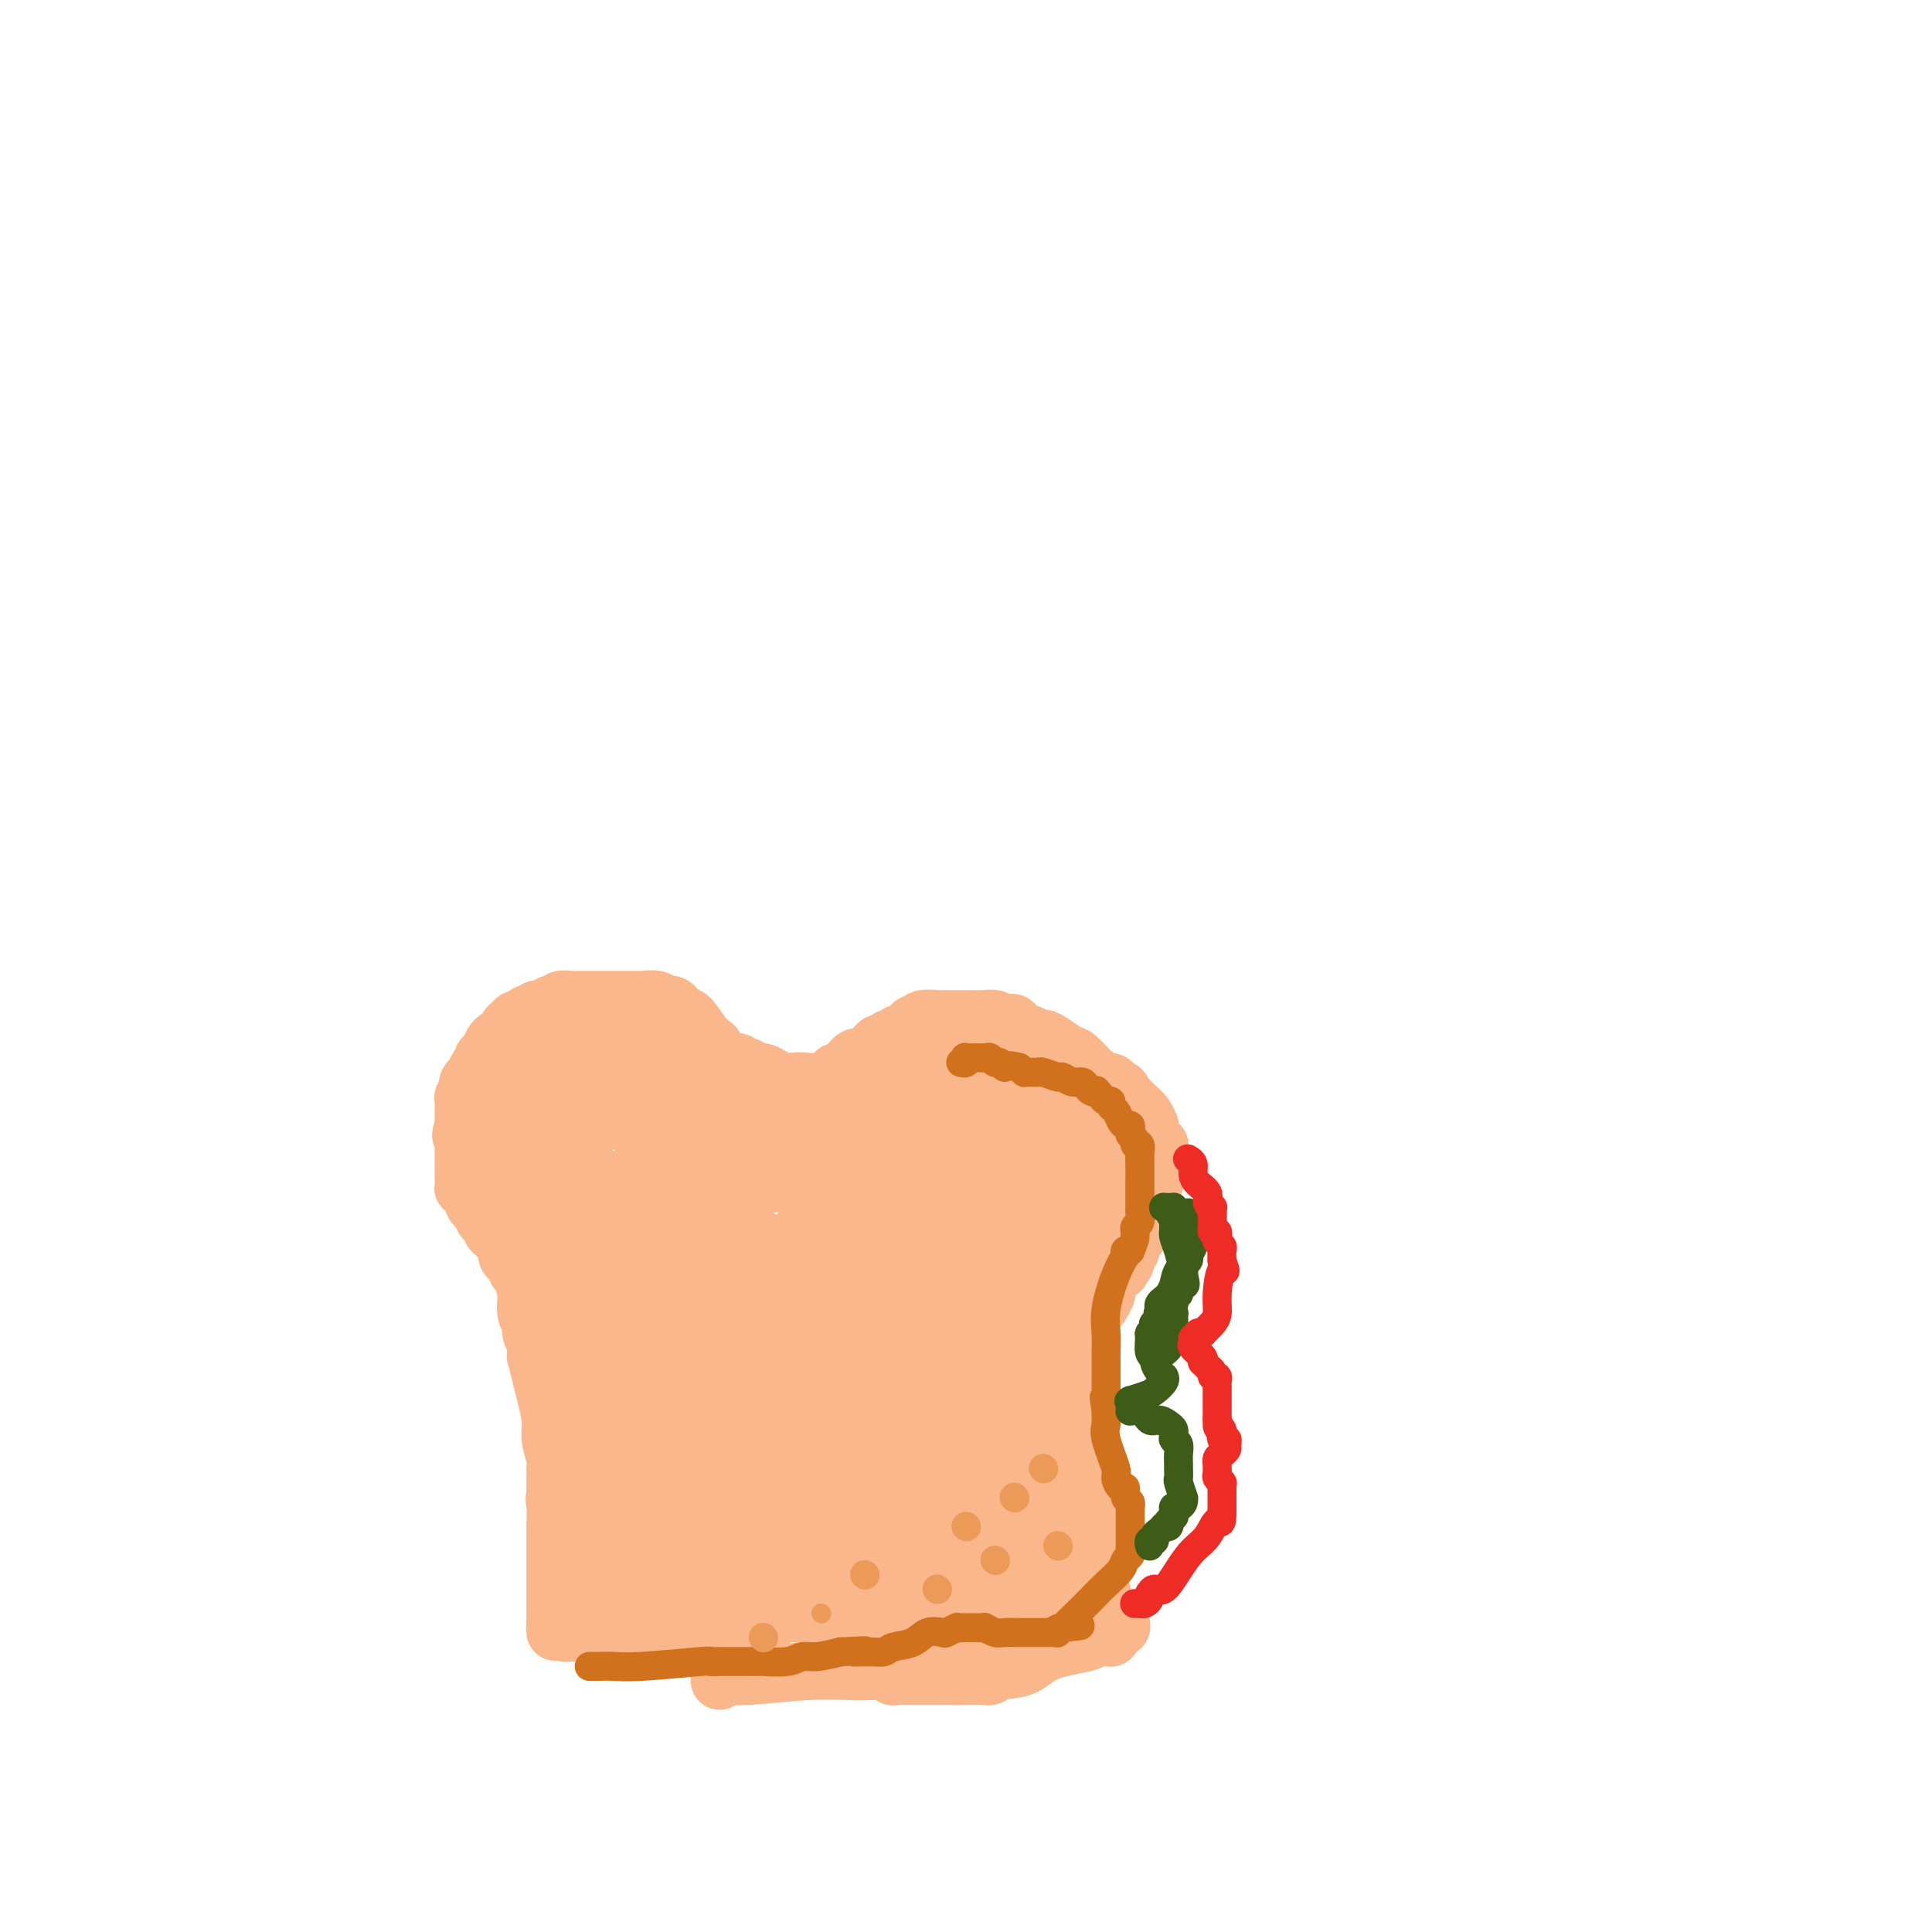 <svg viewBox='0 0 400 400' version='1.1' xmlns='http://www.w3.org/2000/svg' xmlns:xlink='http://www.w3.org/1999/xlink'><g fill='none' stroke='#FBB78C' stroke-width='12' stroke-linecap='round' stroke-linejoin='round'><path d='M149,348c0.155,-0.453 0.310,-0.906 1,-1c0.690,-0.094 1.915,0.171 5,0c3.085,-0.171 8.030,-0.778 12,-1c3.970,-0.222 6.966,-0.061 9,0c2.034,0.061 3.106,0.020 4,0c0.894,-0.020 1.611,-0.019 2,0c0.389,0.019 0.451,0.058 1,0c0.549,-0.058 1.586,-0.212 2,0c0.414,0.212 0.205,0.789 0,1c-0.205,0.211 -0.407,0.057 0,0c0.407,-0.057 1.422,-0.015 2,0c0.578,0.015 0.717,0.004 1,0c0.283,-0.004 0.710,-0.001 1,0c0.290,0.001 0.445,0.000 1,0c0.555,-0.000 1.511,-0.000 2,0c0.489,0.000 0.512,0.000 1,0c0.488,-0.000 1.440,-0.000 2,0c0.560,0.000 0.728,0.000 1,0c0.272,-0.000 0.649,-0.000 1,0c0.351,0.000 0.675,0.000 1,0'/><path d='M198,347c7.775,-0.155 2.713,-0.042 1,0c-1.713,0.042 -0.078,0.012 1,0c1.078,-0.012 1.599,-0.007 2,0c0.401,0.007 0.684,0.015 1,0c0.316,-0.015 0.666,-0.052 1,0c0.334,0.052 0.651,0.193 1,0c0.349,-0.193 0.730,-0.721 2,-1c1.270,-0.279 3.429,-0.309 5,-1c1.571,-0.691 2.555,-2.041 5,-3c2.445,-0.959 6.353,-1.525 8,-2c1.647,-0.475 1.034,-0.859 1,-1c-0.034,-0.141 0.513,-0.038 1,0c0.487,0.038 0.915,0.010 1,0c0.085,-0.010 -0.173,-0.003 0,0c0.173,0.003 0.779,0.001 1,0c0.221,-0.001 0.058,-0.000 0,0c-0.058,0.000 -0.012,0.000 0,0c0.012,-0.000 -0.011,-0.000 0,0c0.011,0.000 0.055,0.001 0,0c-0.055,-0.001 -0.211,-0.003 0,0c0.211,0.003 0.789,0.011 1,0c0.211,-0.011 0.057,-0.041 0,0c-0.057,0.041 -0.016,0.155 0,0c0.016,-0.155 0.008,-0.577 0,-1'/><path d='M230,338c4.723,-1.781 0.530,-1.733 -1,-2c-1.530,-0.267 -0.396,-0.848 0,-1c0.396,-0.152 0.055,0.124 0,0c-0.055,-0.124 0.178,-0.649 0,-1c-0.178,-0.351 -0.766,-0.528 -1,-1c-0.234,-0.472 -0.114,-1.239 0,-2c0.114,-0.761 0.223,-1.515 0,-2c-0.223,-0.485 -0.778,-0.701 -1,-1c-0.222,-0.299 -0.112,-0.683 0,-1c0.112,-0.317 0.226,-0.568 0,-1c-0.226,-0.432 -0.793,-1.046 -1,-1c-0.207,0.046 -0.056,0.751 0,0c0.056,-0.751 0.015,-2.958 0,-4c-0.015,-1.042 -0.004,-0.918 0,-1c0.004,-0.082 0.001,-0.371 0,-1c-0.001,-0.629 -0.000,-1.597 0,-2c0.000,-0.403 0.000,-0.242 0,-1c-0.000,-0.758 -0.000,-2.437 0,-4c0.000,-1.563 0.000,-3.010 0,-4c-0.000,-0.990 -0.000,-1.521 0,-2c0.000,-0.479 0.001,-0.905 0,-1c-0.001,-0.095 -0.004,0.139 0,0c0.004,-0.139 0.015,-0.653 0,-1c-0.015,-0.347 -0.057,-0.526 0,-1c0.057,-0.474 0.212,-1.241 0,-2c-0.212,-0.759 -0.793,-1.508 -1,-3c-0.207,-1.492 -0.042,-3.726 0,-5c0.042,-1.274 -0.040,-1.589 0,-3c0.040,-1.411 0.203,-3.918 0,-5c-0.203,-1.082 -0.772,-0.738 -1,-1c-0.228,-0.262 -0.114,-1.131 0,-2'/><path d='M224,282c-0.249,-6.879 0.130,-2.578 0,-1c-0.130,1.578 -0.767,0.433 -1,0c-0.233,-0.433 -0.062,-0.155 0,0c0.062,0.155 0.017,0.186 0,0c-0.017,-0.186 -0.004,-0.589 0,-1c0.004,-0.411 0.001,-0.828 0,-1c-0.001,-0.172 -0.000,-0.097 0,0c0.000,0.097 0.000,0.218 0,0c-0.000,-0.218 -0.000,-0.775 0,-1c0.000,-0.225 -0.000,-0.116 0,0c0.000,0.116 0.000,0.241 0,0c-0.000,-0.241 -0.001,-0.848 0,-1c0.001,-0.152 0.003,0.151 0,0c-0.003,-0.151 -0.011,-0.757 0,-1c0.011,-0.243 0.041,-0.122 0,0c-0.041,0.122 -0.155,0.244 0,0c0.155,-0.244 0.578,-0.853 1,-1c0.422,-0.147 0.845,0.167 1,0c0.155,-0.167 0.044,-0.814 0,-1c-0.044,-0.186 -0.019,0.088 0,0c0.019,-0.088 0.033,-0.540 0,-1c-0.033,-0.460 -0.115,-0.930 0,-1c0.115,-0.070 0.425,0.259 1,0c0.575,-0.259 1.414,-1.105 2,-2c0.586,-0.895 0.920,-1.838 1,-2c0.080,-0.162 -0.094,0.456 0,0c0.094,-0.456 0.455,-1.988 1,-3c0.545,-1.012 1.272,-1.506 2,-2'/><path d='M232,263c1.558,-2.340 0.954,-1.689 1,-2c0.046,-0.311 0.744,-1.585 1,-2c0.256,-0.415 0.072,0.028 0,0c-0.072,-0.028 -0.031,-0.526 0,-1c0.031,-0.474 0.054,-0.922 0,-1c-0.054,-0.078 -0.183,0.214 0,0c0.183,-0.214 0.680,-0.934 1,-1c0.320,-0.066 0.464,0.522 1,-1c0.536,-1.522 1.464,-5.153 2,-7c0.536,-1.847 0.679,-1.910 1,-3c0.321,-1.090 0.818,-3.205 1,-4c0.182,-0.795 0.049,-0.268 0,0c-0.049,0.268 -0.013,0.278 0,0c0.013,-0.278 0.003,-0.844 0,-1c-0.003,-0.156 0.000,0.098 0,0c-0.000,-0.098 -0.004,-0.547 0,-1c0.004,-0.453 0.016,-0.908 0,-1c-0.016,-0.092 -0.061,0.179 0,0c0.061,-0.179 0.226,-0.809 0,-1c-0.226,-0.191 -0.845,0.055 -1,0c-0.155,-0.055 0.153,-0.413 0,-1c-0.153,-0.587 -0.765,-1.404 -1,-2c-0.235,-0.596 -0.091,-0.972 0,-1c0.091,-0.028 0.129,0.294 0,0c-0.129,-0.294 -0.426,-1.202 -1,-2c-0.574,-0.798 -1.425,-1.485 -2,-2c-0.575,-0.515 -0.872,-0.856 -1,-1c-0.128,-0.144 -0.086,-0.090 0,0c0.086,0.090 0.215,0.217 0,0c-0.215,-0.217 -0.776,-0.776 -1,-1c-0.224,-0.224 -0.112,-0.112 0,0'/><path d='M233,227c-1.263,-2.349 -0.922,-1.223 -1,-1c-0.078,0.223 -0.577,-0.459 -1,-1c-0.423,-0.541 -0.770,-0.942 -1,-1c-0.230,-0.058 -0.344,0.227 -1,0c-0.656,-0.227 -1.853,-0.965 -3,-2c-1.147,-1.035 -2.242,-2.367 -3,-3c-0.758,-0.633 -1.177,-0.566 -2,-1c-0.823,-0.434 -2.051,-1.368 -3,-2c-0.949,-0.632 -1.620,-0.961 -2,-1c-0.380,-0.039 -0.468,0.214 -1,0c-0.532,-0.214 -1.509,-0.893 -2,-1c-0.491,-0.107 -0.497,0.360 -1,0c-0.503,-0.360 -1.503,-1.546 -2,-2c-0.497,-0.454 -0.490,-0.174 -1,0c-0.510,0.174 -1.536,0.243 -2,0c-0.464,-0.243 -0.366,-0.797 -1,-1c-0.634,-0.203 -2.002,-0.054 -3,0c-0.998,0.054 -1.628,0.015 -2,0c-0.372,-0.015 -0.486,-0.004 -1,0c-0.514,0.004 -1.427,0.001 -2,0c-0.573,-0.001 -0.805,-0.001 -1,0c-0.195,0.001 -0.353,0.004 -1,0c-0.647,-0.004 -1.785,-0.016 -2,0c-0.215,0.016 0.492,0.061 0,0c-0.492,-0.061 -2.184,-0.226 -3,0c-0.816,0.226 -0.758,0.844 -1,1c-0.242,0.156 -0.786,-0.152 -1,0c-0.214,0.152 -0.099,0.762 0,1c0.099,0.238 0.180,0.102 0,0c-0.180,-0.102 -0.623,-0.172 -1,0c-0.377,0.172 -0.689,0.586 -1,1'/><path d='M187,214c-0.797,0.399 -0.791,-0.104 -1,0c-0.209,0.104 -0.635,0.817 -1,1c-0.365,0.183 -0.671,-0.162 -1,0c-0.329,0.162 -0.681,0.832 -1,1c-0.319,0.168 -0.607,-0.166 -1,0c-0.393,0.166 -0.893,0.833 -1,1c-0.107,0.167 0.179,-0.165 0,0c-0.179,0.165 -0.821,0.828 -1,1c-0.179,0.172 0.106,-0.146 0,0c-0.106,0.146 -0.602,0.756 -1,1c-0.398,0.244 -0.698,0.121 -1,0c-0.302,-0.121 -0.607,-0.239 -1,0c-0.393,0.239 -0.875,0.835 -1,1c-0.125,0.165 0.106,-0.100 0,0c-0.106,0.100 -0.551,0.566 -1,1c-0.449,0.434 -0.904,0.834 -1,1c-0.096,0.166 0.167,0.096 0,0c-0.167,-0.096 -0.763,-0.218 -1,0c-0.237,0.218 -0.116,0.776 0,1c0.116,0.224 0.227,0.112 0,0c-0.227,-0.112 -0.793,-0.226 -1,0c-0.207,0.226 -0.055,0.793 0,1c0.055,0.207 0.012,0.056 0,0c-0.012,-0.056 0.008,-0.015 0,0c-0.008,0.015 -0.044,0.004 0,0c0.044,-0.004 0.166,-0.001 0,0c-0.166,0.001 -0.622,0.000 -1,0c-0.378,-0.000 -0.679,-0.000 -1,0c-0.321,0.000 -0.663,0.000 -1,0c-0.337,-0.000 -0.668,-0.000 -1,0c-0.332,0.000 -0.666,0.000 -1,0'/><path d='M167,224c-3.179,1.535 -1.127,0.374 -1,0c0.127,-0.374 -1.673,0.040 -3,0c-1.327,-0.040 -2.183,-0.532 -3,-1c-0.817,-0.468 -1.596,-0.910 -2,-1c-0.404,-0.090 -0.434,0.172 -1,0c-0.566,-0.172 -1.667,-0.777 -2,-1c-0.333,-0.223 0.104,-0.064 0,0c-0.104,0.064 -0.748,0.031 -1,0c-0.252,-0.031 -0.114,-0.061 0,0c0.114,0.061 0.202,0.212 0,0c-0.202,-0.212 -0.694,-0.788 -1,-1c-0.306,-0.212 -0.424,-0.060 -1,0c-0.576,0.060 -1.608,0.026 -2,0c-0.392,-0.026 -0.144,-0.046 0,0c0.144,0.046 0.184,0.156 0,0c-0.184,-0.156 -0.592,-0.578 -1,-1'/><path d='M149,219c-2.931,-1.167 -1.259,-1.585 -1,-2c0.259,-0.415 -0.897,-0.828 -2,-2c-1.103,-1.172 -2.154,-3.103 -3,-4c-0.846,-0.897 -1.488,-0.761 -2,-1c-0.512,-0.239 -0.895,-0.852 -1,-1c-0.105,-0.148 0.067,0.171 0,0c-0.067,-0.171 -0.372,-0.830 -1,-1c-0.628,-0.170 -1.579,0.151 -2,0c-0.421,-0.151 -0.313,-0.772 -1,-1c-0.687,-0.228 -2.169,-0.061 -3,0c-0.831,0.061 -1.010,0.016 -1,0c0.010,-0.016 0.210,-0.004 0,0c-0.210,0.004 -0.829,0.001 -1,0c-0.171,-0.001 0.108,-0.000 0,0c-0.108,0.000 -0.602,0.000 -1,0c-0.398,-0.000 -0.698,-0.000 -1,0c-0.302,0.000 -0.604,0.000 -1,0c-0.396,-0.000 -0.885,-0.000 -1,0c-0.115,0.000 0.142,-0.000 0,0c-0.142,0.000 -0.685,0.000 -1,0c-0.315,-0.000 -0.403,-0.000 -1,0c-0.597,0.000 -1.703,0.000 -2,0c-0.297,-0.000 0.215,-0.001 0,0c-0.215,0.001 -1.156,0.004 -2,0c-0.844,-0.004 -1.589,-0.015 -2,0c-0.411,0.015 -0.488,0.056 -1,0c-0.512,-0.056 -1.460,-0.208 -2,0c-0.540,0.208 -0.670,0.777 -1,1c-0.330,0.223 -0.858,0.098 -1,0c-0.142,-0.098 0.102,-0.171 0,0c-0.102,0.171 -0.551,0.585 -1,1'/><path d='M113,209c-3.875,0.171 -1.564,0.097 -1,0c0.564,-0.097 -0.620,-0.219 -1,0c-0.380,0.219 0.044,0.777 0,1c-0.044,0.223 -0.554,0.111 -1,0c-0.446,-0.111 -0.826,-0.223 -1,0c-0.174,0.223 -0.142,0.779 0,1c0.142,0.221 0.393,0.105 0,0c-0.393,-0.105 -1.429,-0.200 -2,0c-0.571,0.200 -0.678,0.694 -1,1c-0.322,0.306 -0.860,0.424 -1,1c-0.140,0.576 0.117,1.611 0,2c-0.117,0.389 -0.610,0.131 -1,0c-0.390,-0.131 -0.679,-0.136 -1,0c-0.321,0.136 -0.674,0.414 -1,1c-0.326,0.586 -0.626,1.479 -1,2c-0.374,0.521 -0.822,0.669 -1,1c-0.178,0.331 -0.085,0.844 0,1c0.085,0.156 0.163,-0.046 0,0c-0.163,0.046 -0.566,0.341 -1,1c-0.434,0.659 -0.900,1.682 -1,2c-0.100,0.318 0.166,-0.069 0,0c-0.166,0.069 -0.762,0.596 -1,1c-0.238,0.404 -0.116,0.687 0,1c0.116,0.313 0.227,0.656 0,1c-0.227,0.344 -0.793,0.687 -1,1c-0.207,0.313 -0.055,0.595 0,1c0.055,0.405 0.015,0.935 0,1c-0.015,0.065 -0.004,-0.333 0,0c0.004,0.333 0.001,1.397 0,2c-0.001,0.603 -0.000,0.744 0,1c0.000,0.256 0.000,0.628 0,1'/><path d='M96,233c-1.083,3.129 -0.290,1.951 0,2c0.290,0.049 0.078,1.324 0,2c-0.078,0.676 -0.021,0.754 0,1c0.021,0.246 0.006,0.661 0,1c-0.006,0.339 -0.001,0.603 0,1c0.001,0.397 0.000,0.929 0,1c-0.000,0.071 -0.000,-0.318 0,0c0.000,0.318 0.000,1.343 0,2c-0.000,0.657 -0.001,0.946 0,1c0.001,0.054 0.003,-0.126 0,0c-0.003,0.126 -0.011,0.559 0,1c0.011,0.441 0.041,0.891 0,1c-0.041,0.109 -0.152,-0.124 0,0c0.152,0.124 0.566,0.606 1,1c0.434,0.394 0.886,0.701 1,1c0.114,0.299 -0.110,0.589 0,1c0.110,0.411 0.554,0.941 1,1c0.446,0.059 0.893,-0.353 1,0c0.107,0.353 -0.125,1.470 0,2c0.125,0.530 0.608,0.472 1,1c0.392,0.528 0.692,1.643 1,2c0.308,0.357 0.622,-0.045 1,0c0.378,0.045 0.819,0.538 1,1c0.181,0.462 0.101,0.894 0,1c-0.101,0.106 -0.224,-0.112 0,0c0.224,0.112 0.795,0.555 1,1c0.205,0.445 0.045,0.893 0,1c-0.045,0.107 0.026,-0.125 0,0c-0.026,0.125 -0.150,0.607 0,1c0.150,0.393 0.575,0.696 1,1'/><path d='M106,261c1.729,2.777 1.051,2.218 1,2c-0.051,-0.218 0.526,-0.095 1,1c0.474,1.095 0.844,3.160 1,4c0.156,0.840 0.098,0.453 0,1c-0.098,0.547 -0.237,2.029 0,3c0.237,0.971 0.848,1.431 1,2c0.152,0.569 -0.156,1.245 0,2c0.156,0.755 0.777,1.587 1,2c0.223,0.413 0.048,0.405 0,1c-0.048,0.595 0.030,1.793 0,2c-0.030,0.207 -0.167,-0.578 0,0c0.167,0.578 0.637,2.518 1,4c0.363,1.482 0.619,2.505 1,4c0.381,1.495 0.887,3.460 1,5c0.113,1.540 -0.166,2.654 0,4c0.166,1.346 0.776,2.925 1,4c0.224,1.075 0.060,1.646 0,2c-0.060,0.354 -0.016,0.491 0,1c0.016,0.509 0.004,1.390 0,2c-0.004,0.610 -0.001,0.948 0,1c0.001,0.052 0.000,-0.182 0,0c-0.000,0.182 -0.000,0.780 0,1c0.000,0.220 0.000,0.063 0,0c-0.000,-0.063 -0.000,-0.031 0,0'/><path d='M115,309c1.392,7.860 0.373,3.510 0,2c-0.373,-1.510 -0.100,-0.180 0,1c0.100,1.180 0.027,2.211 0,3c-0.027,0.789 -0.007,1.335 0,2c0.007,0.665 0.002,1.449 0,2c-0.002,0.551 -0.001,0.869 0,1c0.001,0.131 0.000,0.077 0,0c-0.000,-0.077 -0.000,-0.176 0,0c0.000,0.176 0.000,0.625 0,1c-0.000,0.375 -0.000,0.674 0,1c0.000,0.326 0.000,0.678 0,1c-0.000,0.322 -0.000,0.615 0,1c0.000,0.385 0.000,0.862 0,1c-0.000,0.138 -0.000,-0.064 0,0c0.000,0.064 0.000,0.395 0,1c-0.000,0.605 -0.000,1.485 0,2c0.000,0.515 0.000,0.664 0,1c-0.000,0.336 -0.000,0.860 0,1c0.000,0.140 0.000,-0.103 0,0c-0.000,0.103 -0.000,0.553 0,1c0.000,0.447 0.000,0.890 0,1c-0.000,0.110 -0.000,-0.114 0,0c0.000,0.114 0.000,0.565 0,1c-0.000,0.435 -0.000,0.852 0,1c0.000,0.148 0.000,0.026 0,0c0.000,-0.026 0.000,0.045 0,0c0.000,-0.045 0.000,-0.205 0,0c0.000,0.205 0.000,0.777 0,1c0.000,0.223 0.000,0.099 0,0c0.000,-0.099 -0.000,-0.171 0,0c0.000,0.171 0.000,0.586 0,1'/><path d='M115,336c-0.003,4.117 -0.012,0.911 0,0c0.012,-0.911 0.045,0.474 0,1c-0.045,0.526 -0.166,0.194 0,0c0.166,-0.194 0.620,-0.249 1,0c0.380,0.249 0.687,0.803 1,1c0.313,0.197 0.631,0.039 1,0c0.369,-0.039 0.789,0.042 1,0c0.211,-0.042 0.211,-0.207 1,0c0.789,0.207 2.365,0.788 3,1c0.635,0.212 0.327,0.057 1,0c0.673,-0.057 2.326,-0.015 3,0c0.674,0.015 0.370,0.004 1,0c0.630,-0.004 2.196,-0.001 3,0c0.804,0.001 0.847,0.000 1,0c0.153,-0.000 0.418,-0.000 1,0c0.582,0.000 1.483,0.000 2,0c0.517,-0.000 0.650,0.000 1,0c0.350,-0.000 0.916,-0.000 1,0c0.084,0.000 -0.314,0.000 0,0c0.314,-0.000 1.340,-0.001 2,0c0.660,0.001 0.954,0.004 1,0c0.046,-0.004 -0.155,-0.015 0,0c0.155,0.015 0.668,0.057 1,0c0.332,-0.057 0.483,-0.212 1,0c0.517,0.212 1.399,0.793 2,1c0.601,0.207 0.921,0.041 1,0c0.079,-0.041 -0.084,0.041 0,0c0.084,-0.041 0.414,-0.207 1,0c0.586,0.207 1.427,0.786 2,1c0.573,0.214 0.878,0.061 1,0c0.122,-0.061 0.061,-0.031 0,0'/><path d='M149,341c5.670,1.000 2.843,1.000 2,1c-0.843,-0.000 0.296,0.000 1,0c0.704,0.000 0.973,0.000 1,0c0.027,0.000 -0.186,0.000 0,0c0.186,0.000 0.772,0.000 1,0c0.228,0.000 0.099,0.000 0,0c-0.099,0.000 -0.166,-0.000 0,0c0.166,0.000 0.566,0.000 1,0c0.434,0.000 0.901,0.000 1,0c0.099,0.000 -0.171,0.000 0,0c0.171,0.000 0.781,0.000 1,0c0.219,0.000 0.045,0.000 0,0c-0.045,0.000 0.040,0.000 0,0c-0.040,0.000 -0.203,0.000 0,0c0.203,0.000 0.772,0.000 1,0c0.228,0.000 0.114,0.000 0,0'/></g>
<g fill='none' stroke='#FBB78C' stroke-width='28' stroke-linecap='round' stroke-linejoin='round'><path d='M128,323c1.038,0.312 2.075,0.623 4,1c1.925,0.377 4.737,0.819 6,1c1.263,0.181 0.975,0.101 2,0c1.025,-0.101 3.361,-0.223 5,0c1.639,0.223 2.579,0.792 4,1c1.421,0.208 3.322,0.056 5,0c1.678,-0.056 3.132,-0.015 4,0c0.868,0.015 1.150,0.004 2,0c0.850,-0.004 2.269,-0.001 3,0c0.731,0.001 0.774,0.000 1,0c0.226,-0.000 0.636,-0.000 1,0c0.364,0.000 0.684,0.000 1,0c0.316,-0.000 0.628,-0.000 1,0c0.372,0.000 0.804,0.000 1,0c0.196,-0.000 0.156,-0.000 1,0c0.844,0.000 2.572,0.000 3,0c0.428,-0.000 -0.443,-0.000 0,0c0.443,0.000 2.201,0.000 3,0c0.799,-0.000 0.638,-0.000 1,0c0.362,0.000 1.246,0.000 2,0c0.754,-0.000 1.377,-0.000 2,0'/><path d='M180,326c8.097,0.468 2.341,0.140 1,0c-1.341,-0.140 1.735,-0.090 3,0c1.265,0.090 0.721,0.220 1,0c0.279,-0.220 1.383,-0.791 2,-1c0.617,-0.209 0.747,-0.056 1,0c0.253,0.056 0.628,0.015 1,0c0.372,-0.015 0.742,-0.004 1,0c0.258,0.004 0.406,0.001 1,0c0.594,-0.001 1.636,-0.000 2,0c0.364,0.000 0.052,0.000 1,0c0.948,-0.000 3.157,-0.000 4,0c0.843,0.000 0.321,0.000 0,0c-0.321,-0.000 -0.441,-0.000 0,0c0.441,0.000 1.442,0.000 2,0c0.558,-0.000 0.675,-0.000 1,0c0.325,0.000 0.860,0.000 1,0c0.140,-0.000 -0.116,-0.000 0,0c0.116,0.000 0.604,0.000 1,0c0.396,-0.000 0.699,-0.000 1,0c0.301,0.000 0.602,0.000 1,0c0.398,-0.000 0.895,-0.000 1,0c0.105,0.000 -0.183,0.000 0,0c0.183,-0.000 0.837,-0.000 1,0c0.163,0.000 -0.163,0.000 0,0c0.163,-0.000 0.817,-0.000 1,0c0.183,0.000 -0.104,0.000 0,0c0.104,-0.000 0.600,-0.000 1,0c0.400,0.000 0.705,0.000 1,0c0.295,0.000 0.579,0.000 1,0c0.421,0.000 0.977,0.000 1,0c0.023,0.000 -0.489,0.000 -1,0'/><path d='M211,325c4.633,0.294 0.717,1.528 -1,2c-1.717,0.472 -1.234,0.183 -1,0c0.234,-0.183 0.219,-0.261 0,0c-0.219,0.261 -0.642,0.860 -1,1c-0.358,0.140 -0.651,-0.180 -1,0c-0.349,0.180 -0.754,0.861 -1,1c-0.246,0.139 -0.333,-0.264 -1,0c-0.667,0.264 -1.912,1.195 -3,2c-1.088,0.805 -2.018,1.484 -3,2c-0.982,0.516 -2.017,0.870 -3,1c-0.983,0.130 -1.914,0.035 -3,0c-1.086,-0.035 -2.329,-0.009 -3,0c-0.671,0.009 -0.772,0.002 -1,0c-0.228,-0.002 -0.583,-0.001 -1,0c-0.417,0.001 -0.895,0.000 -1,0c-0.105,-0.000 0.163,-0.000 0,0c-0.163,0.000 -0.759,-0.000 -1,0c-0.241,0.000 -0.128,0.001 0,0c0.128,-0.001 0.272,-0.002 0,0c-0.272,0.002 -0.961,0.008 -1,0c-0.039,-0.008 0.571,-0.029 1,0c0.429,0.029 0.678,0.109 1,0c0.322,-0.109 0.716,-0.407 2,-1c1.284,-0.593 3.457,-1.479 5,-2c1.543,-0.521 2.455,-0.675 3,-1c0.545,-0.325 0.723,-0.819 1,-1c0.277,-0.181 0.651,-0.049 1,0c0.349,0.049 0.671,0.014 1,0c0.329,-0.014 0.664,-0.007 1,0'/><path d='M201,329c2.620,-0.997 2.169,-0.988 2,-1c-0.169,-0.012 -0.057,-0.044 0,0c0.057,0.044 0.058,0.162 0,0c-0.058,-0.162 -0.174,-0.606 0,-1c0.174,-0.394 0.639,-0.738 1,-1c0.361,-0.262 0.619,-0.442 1,-1c0.381,-0.558 0.887,-1.495 1,-2c0.113,-0.505 -0.166,-0.579 0,-1c0.166,-0.421 0.777,-1.189 1,-2c0.223,-0.811 0.060,-1.667 0,-2c-0.060,-0.333 -0.016,-0.145 0,0c0.016,0.145 0.003,0.248 0,0c-0.003,-0.248 0.003,-0.845 0,-1c-0.003,-0.155 -0.015,0.133 0,0c0.015,-0.133 0.055,-0.685 0,-1c-0.055,-0.315 -0.207,-0.392 0,-3c0.207,-2.608 0.773,-7.745 1,-11c0.227,-3.255 0.113,-4.627 0,-6'/><path d='M208,296c0.155,-4.201 0.043,-3.703 0,-4c-0.043,-0.297 -0.015,-1.388 0,-2c0.015,-0.612 0.018,-0.743 0,-1c-0.018,-0.257 -0.057,-0.639 0,-1c0.057,-0.361 0.212,-0.701 0,-1c-0.212,-0.299 -0.789,-0.555 -1,-1c-0.211,-0.445 -0.057,-1.077 0,-2c0.057,-0.923 0.015,-2.138 0,-3c-0.015,-0.862 -0.004,-1.373 0,-2c0.004,-0.627 0.001,-1.372 0,-2c-0.001,-0.628 -0.001,-1.141 0,-2c0.001,-0.859 0.004,-2.065 0,-3c-0.004,-0.935 -0.016,-1.600 0,-2c0.016,-0.400 0.060,-0.535 0,-1c-0.060,-0.465 -0.224,-1.261 0,-2c0.224,-0.739 0.834,-1.420 1,-2c0.166,-0.580 -0.113,-1.060 0,-2c0.113,-0.940 0.619,-2.342 1,-3c0.381,-0.658 0.637,-0.573 1,-1c0.363,-0.427 0.833,-1.368 1,-2c0.167,-0.632 0.031,-0.957 0,-1c-0.031,-0.043 0.043,0.196 0,0c-0.043,-0.196 -0.204,-0.826 0,-1c0.204,-0.174 0.772,0.108 1,0c0.228,-0.108 0.117,-0.607 0,-1c-0.117,-0.393 -0.238,-0.680 0,-1c0.238,-0.320 0.837,-0.673 1,-1c0.163,-0.327 -0.110,-0.626 0,-1c0.110,-0.374 0.603,-0.821 1,-1c0.397,-0.179 0.699,-0.089 1,0'/><path d='M215,250c1.177,-3.101 0.119,-1.353 0,-1c-0.119,0.353 0.700,-0.689 1,-1c0.300,-0.311 0.080,0.109 0,0c-0.080,-0.109 -0.022,-0.746 0,-1c0.022,-0.254 0.006,-0.125 0,0c-0.006,0.125 -0.002,0.244 0,0c0.002,-0.244 0.000,-0.853 0,-1c-0.000,-0.147 -0.000,0.168 0,0c0.000,-0.168 0.000,-0.818 0,-1c-0.000,-0.182 -0.000,0.105 0,0c0.000,-0.105 0.000,-0.602 0,-1c-0.000,-0.398 -0.000,-0.698 0,-1c0.000,-0.302 0.000,-0.606 0,-1c-0.000,-0.394 -0.000,-0.879 0,-1c0.000,-0.121 -0.000,0.121 0,0c0.000,-0.121 0.000,-0.606 0,-1c-0.000,-0.394 -0.000,-0.698 0,-1c0.000,-0.302 0.000,-0.603 0,-1c-0.000,-0.397 -0.000,-0.890 0,-1c0.000,-0.110 0.000,0.163 0,0c-0.000,-0.163 -0.000,-0.762 0,-1c0.000,-0.238 0.001,-0.115 0,0c-0.001,0.115 -0.004,0.223 0,0c0.004,-0.223 0.015,-0.777 0,-1c-0.015,-0.223 -0.056,-0.116 0,0c0.056,0.116 0.208,0.241 0,0c-0.208,-0.241 -0.777,-0.848 -1,-1c-0.223,-0.152 -0.098,0.151 0,0c0.098,-0.151 0.171,-0.758 0,-1c-0.171,-0.242 -0.585,-0.121 -1,0'/><path d='M214,233c-0.322,-3.018 -0.626,-2.061 -1,-2c-0.374,0.061 -0.817,-0.772 -1,-1c-0.183,-0.228 -0.105,0.149 0,0c0.105,-0.149 0.238,-0.823 0,-1c-0.238,-0.177 -0.847,0.145 -1,0c-0.153,-0.145 0.151,-0.756 0,-1c-0.151,-0.244 -0.757,-0.121 -1,0c-0.243,0.121 -0.122,0.240 0,0c0.122,-0.240 0.244,-0.838 0,-1c-0.244,-0.162 -0.854,0.111 -1,0c-0.146,-0.111 0.172,-0.607 0,-1c-0.172,-0.393 -0.834,-0.684 -1,-1c-0.166,-0.316 0.163,-0.658 0,-1c-0.163,-0.342 -0.817,-0.684 -1,-1c-0.183,-0.316 0.105,-0.607 0,-1c-0.105,-0.393 -0.603,-0.890 -1,-1c-0.397,-0.110 -0.695,0.167 -1,0c-0.305,-0.167 -0.619,-0.777 -1,-1c-0.381,-0.223 -0.831,-0.060 -1,0c-0.169,0.060 -0.059,0.015 0,0c0.059,-0.015 0.066,0.000 0,0c-0.066,-0.000 -0.207,-0.015 -1,0c-0.793,0.015 -2.240,0.060 -3,0c-0.760,-0.060 -0.834,-0.223 -1,0c-0.166,0.223 -0.425,0.834 -1,1c-0.575,0.166 -1.467,-0.114 -2,0c-0.533,0.114 -0.706,0.622 -1,1c-0.294,0.378 -0.708,0.627 -1,1c-0.292,0.373 -0.463,0.870 -1,1c-0.537,0.130 -1.439,-0.106 -2,0c-0.561,0.106 -0.780,0.553 -1,1'/><path d='M189,225c-2.649,0.875 -1.771,0.564 -2,1c-0.229,0.436 -1.566,1.619 -2,2c-0.434,0.381 0.034,-0.038 0,0c-0.034,0.038 -0.570,0.535 -1,1c-0.430,0.465 -0.753,0.898 -1,1c-0.247,0.102 -0.419,-0.127 -1,0c-0.581,0.127 -1.573,0.611 -2,1c-0.427,0.389 -0.290,0.683 -1,1c-0.710,0.317 -2.268,0.658 -3,1c-0.732,0.342 -0.639,0.684 -1,1c-0.361,0.316 -1.178,0.607 -2,1c-0.822,0.393 -1.651,0.890 -2,1c-0.349,0.110 -0.219,-0.167 -1,0c-0.781,0.167 -2.471,0.777 -3,1c-0.529,0.223 0.105,0.059 0,0c-0.105,-0.059 -0.950,-0.015 -2,0c-1.050,0.015 -2.305,-0.000 -3,0c-0.695,0.000 -0.829,0.016 -1,0c-0.171,-0.016 -0.378,-0.064 -1,0c-0.622,0.064 -1.657,0.239 -2,0c-0.343,-0.239 0.007,-0.891 0,-1c-0.007,-0.109 -0.370,0.325 -1,0c-0.630,-0.325 -1.527,-1.410 -2,-2c-0.473,-0.590 -0.522,-0.684 -1,-1c-0.478,-0.316 -1.386,-0.855 -2,-1c-0.614,-0.145 -0.935,0.105 -1,0c-0.065,-0.105 0.127,-0.564 0,-1c-0.127,-0.436 -0.573,-0.848 -1,-1c-0.427,-0.152 -0.836,-0.043 -1,0c-0.164,0.043 -0.082,0.022 0,0'/><path d='M149,230c-1.389,-1.023 -0.361,-0.082 0,0c0.361,0.082 0.055,-0.696 0,-1c-0.055,-0.304 0.140,-0.134 0,0c-0.140,0.134 -0.614,0.230 -1,0c-0.386,-0.230 -0.685,-0.787 -1,-1c-0.315,-0.213 -0.647,-0.080 -1,0c-0.353,0.080 -0.725,0.109 -1,0c-0.275,-0.109 -0.451,-0.355 -1,-1c-0.549,-0.645 -1.471,-1.690 -2,-2c-0.529,-0.310 -0.667,0.113 -1,0c-0.333,-0.113 -0.863,-0.762 -1,-1c-0.137,-0.238 0.118,-0.064 0,0c-0.118,0.064 -0.608,0.017 -1,0c-0.392,-0.017 -0.686,-0.005 -1,0c-0.314,0.005 -0.647,0.001 -1,0c-0.353,-0.001 -0.724,-0.000 -1,0c-0.276,0.000 -0.455,0.000 -1,0c-0.545,-0.000 -1.456,-0.000 -2,0c-0.544,0.000 -0.723,0.000 -1,0c-0.277,-0.000 -0.653,-0.000 -1,0c-0.347,0.000 -0.667,0.000 -1,0c-0.333,-0.000 -0.681,-0.000 -1,0c-0.319,0.000 -0.609,0.000 -1,0c-0.391,-0.000 -0.883,-0.000 -1,0c-0.117,0.000 0.142,0.000 0,0c-0.142,-0.000 -0.684,-0.000 -1,0c-0.316,0.000 -0.404,0.000 -1,0c-0.596,-0.000 -1.699,-0.000 -2,0c-0.301,0.000 0.200,0.000 0,0c-0.200,-0.000 -1.100,-0.000 -2,0'/><path d='M121,224c-2.968,-0.061 -1.386,-0.212 -1,0c0.386,0.212 -0.422,0.788 -1,1c-0.578,0.212 -0.926,0.061 -1,0c-0.074,-0.061 0.125,-0.030 0,0c-0.125,0.030 -0.573,0.060 -1,0c-0.427,-0.060 -0.831,-0.208 -1,0c-0.169,0.208 -0.102,0.773 0,1c0.102,0.227 0.238,0.118 0,0c-0.238,-0.118 -0.851,-0.243 -1,0c-0.149,0.243 0.166,0.853 0,1c-0.166,0.147 -0.814,-0.170 -1,0c-0.186,0.170 0.091,0.827 0,1c-0.091,0.173 -0.550,-0.139 -1,0c-0.450,0.139 -0.891,0.730 -1,1c-0.109,0.270 0.114,0.219 0,1c-0.114,0.781 -0.565,2.393 -1,3c-0.435,0.607 -0.852,0.209 -1,0c-0.148,-0.209 -0.026,-0.227 0,0c0.026,0.227 -0.046,0.701 0,1c0.046,0.299 0.208,0.424 0,1c-0.208,0.576 -0.788,1.603 -1,2c-0.212,0.397 -0.058,0.163 0,0c0.058,-0.163 0.020,-0.254 0,0c-0.020,0.254 -0.021,0.855 0,1c0.021,0.145 0.065,-0.166 0,0c-0.065,0.166 -0.237,0.809 0,1c0.237,0.191 0.884,-0.070 1,0c0.116,0.070 -0.299,0.472 0,1c0.299,0.528 1.311,1.180 2,2c0.689,0.820 1.054,1.806 2,3c0.946,1.194 2.473,2.597 4,4'/><path d='M118,249c1.454,1.855 0.589,0.494 1,1c0.411,0.506 2.099,2.880 3,4c0.901,1.120 1.016,0.987 1,1c-0.016,0.013 -0.163,0.174 0,1c0.163,0.826 0.636,2.318 1,3c0.364,0.682 0.618,0.553 1,1c0.382,0.447 0.891,1.468 1,2c0.109,0.532 -0.181,0.575 0,1c0.181,0.425 0.833,1.233 1,2c0.167,0.767 -0.152,1.495 0,3c0.152,1.505 0.774,3.789 1,5c0.226,1.211 0.057,1.351 0,2c-0.057,0.649 -0.001,1.808 0,3c0.001,1.192 -0.052,2.417 0,4c0.052,1.583 0.210,3.523 0,6c-0.210,2.477 -0.788,5.490 -1,7c-0.212,1.510 -0.057,1.515 0,2c0.057,0.485 0.015,1.450 0,2c-0.015,0.550 -0.004,0.686 0,1c0.004,0.314 0.001,0.806 0,1c-0.001,0.194 -0.000,0.090 0,0c0.000,-0.090 0.000,-0.166 0,0c-0.000,0.166 -0.000,0.573 0,1c0.000,0.427 0.000,0.875 0,1c-0.000,0.125 -0.000,-0.071 0,0c0.000,0.071 0.000,0.411 0,1c-0.000,0.589 -0.000,1.428 0,2c0.000,0.572 0.000,0.878 0,1c-0.000,0.122 -0.000,0.061 0,0'/><path d='M127,307c0.254,6.510 0.889,1.786 1,0c0.111,-1.786 -0.303,-0.633 0,0c0.303,0.633 1.321,0.748 2,1c0.679,0.252 1.017,0.642 2,1c0.983,0.358 2.611,0.685 4,1c1.389,0.315 2.538,0.617 4,1c1.462,0.383 3.235,0.847 6,1c2.765,0.153 6.522,-0.004 8,0c1.478,0.004 0.677,0.171 3,0c2.323,-0.171 7.770,-0.680 10,-1c2.230,-0.320 1.241,-0.453 2,-1c0.759,-0.547 3.265,-1.509 5,-2c1.735,-0.491 2.700,-0.510 4,-1c1.300,-0.490 2.936,-1.452 4,-2c1.064,-0.548 1.557,-0.682 2,-1c0.443,-0.318 0.835,-0.819 1,-1c0.165,-0.181 0.103,-0.040 0,0c-0.103,0.040 -0.248,-0.019 0,0c0.248,0.019 0.889,0.118 1,0c0.111,-0.118 -0.307,-0.452 0,-1c0.307,-0.548 1.338,-1.311 2,-2c0.662,-0.689 0.955,-1.304 1,-2c0.045,-0.696 -0.157,-1.471 0,-2c0.157,-0.529 0.675,-0.810 1,-1c0.325,-0.190 0.458,-0.288 1,-1c0.542,-0.712 1.492,-2.038 2,-3c0.508,-0.962 0.574,-1.561 1,-3c0.426,-1.439 1.213,-3.720 2,-6'/><path d='M196,282c2.123,-3.804 1.932,-2.815 2,-3c0.068,-0.185 0.395,-1.544 1,-3c0.605,-1.456 1.490,-3.011 2,-4c0.510,-0.989 0.647,-1.414 1,-2c0.353,-0.586 0.921,-1.334 1,-2c0.079,-0.666 -0.333,-1.249 0,-2c0.333,-0.751 1.410,-1.670 2,-3c0.590,-1.330 0.694,-3.072 1,-4c0.306,-0.928 0.813,-1.041 1,-1c0.187,0.041 0.054,0.236 0,0c-0.054,-0.236 -0.029,-0.903 0,-1c0.029,-0.097 0.063,0.377 0,0c-0.063,-0.377 -0.223,-1.606 0,-2c0.223,-0.394 0.831,0.048 1,0c0.169,-0.048 -0.099,-0.586 0,-1c0.099,-0.414 0.565,-0.703 1,-1c0.435,-0.297 0.838,-0.600 1,-1c0.162,-0.400 0.082,-0.895 0,-1c-0.082,-0.105 -0.165,0.182 0,0c0.165,-0.182 0.579,-0.832 1,-1c0.421,-0.168 0.849,0.147 1,0c0.151,-0.147 0.027,-0.756 0,-1c-0.027,-0.244 0.044,-0.122 0,0c-0.044,0.122 -0.204,0.243 0,0c0.204,-0.243 0.773,-0.850 1,-1c0.227,-0.150 0.112,0.156 0,0c-0.112,-0.156 -0.223,-0.773 0,-1c0.223,-0.227 0.778,-0.065 1,0c0.222,0.065 0.111,0.032 0,0'/><path d='M214,247c1.323,-1.462 1.132,-1.116 1,-1c-0.132,0.116 -0.203,0.004 0,0c0.203,-0.004 0.681,0.101 1,0c0.319,-0.101 0.481,-0.409 1,-1c0.519,-0.591 1.397,-1.465 2,-2c0.603,-0.535 0.932,-0.731 1,-1c0.068,-0.269 -0.127,-0.612 0,-1c0.127,-0.388 0.574,-0.821 1,-1c0.426,-0.179 0.831,-0.104 1,0c0.169,0.104 0.102,0.238 0,0c-0.102,-0.238 -0.237,-0.847 0,-1c0.237,-0.153 0.847,0.151 1,0c0.153,-0.151 -0.151,-0.759 0,-1c0.151,-0.241 0.759,-0.117 1,0c0.241,0.117 0.117,0.228 0,0c-0.117,-0.228 -0.228,-0.793 0,-1c0.228,-0.207 0.793,-0.055 1,0c0.207,0.055 0.054,0.015 0,0c-0.054,-0.015 -0.011,-0.004 0,0c0.011,0.004 -0.012,0.001 0,0c0.012,-0.001 0.059,-0.000 0,0c-0.059,0.000 -0.222,0.000 0,0c0.222,-0.000 0.830,-0.001 1,0c0.170,0.001 -0.098,0.004 0,0c0.098,-0.004 0.562,-0.015 1,0c0.438,0.015 0.849,0.057 1,0c0.151,-0.057 0.040,-0.211 0,0c-0.040,0.211 -0.011,0.788 0,1c0.011,0.212 0.003,0.061 0,0c-0.003,-0.061 -0.002,-0.030 0,0'/><path d='M228,238c0.772,0.179 0.203,0.625 0,1c-0.203,0.375 -0.041,0.678 0,1c0.041,0.322 -0.041,0.662 0,1c0.041,0.338 0.204,0.672 0,1c-0.204,0.328 -0.776,0.649 -1,1c-0.224,0.351 -0.101,0.733 0,1c0.101,0.267 0.181,0.421 0,1c-0.181,0.579 -0.623,1.585 -1,2c-0.377,0.415 -0.688,0.241 -1,1c-0.312,0.759 -0.624,2.451 -1,3c-0.376,0.549 -0.817,-0.046 -1,0c-0.183,0.046 -0.109,0.734 0,1c0.109,0.266 0.253,0.109 0,0c-0.253,-0.109 -0.901,-0.169 -1,0c-0.099,0.169 0.353,0.567 0,1c-0.353,0.433 -1.509,0.901 -2,1c-0.491,0.099 -0.316,-0.170 -1,0c-0.684,0.170 -2.225,0.777 -3,1c-0.775,0.223 -0.782,0.060 -1,0c-0.218,-0.060 -0.646,-0.016 -1,0c-0.354,0.016 -0.634,0.004 -1,0c-0.366,-0.004 -0.819,0.000 -1,0c-0.181,-0.000 -0.089,-0.006 0,0c0.089,0.006 0.175,0.022 0,0c-0.175,-0.022 -0.611,-0.082 -1,0c-0.389,0.082 -0.731,0.307 -1,0c-0.269,-0.307 -0.464,-1.144 -1,-2c-0.536,-0.856 -1.414,-1.730 -2,-3c-0.586,-1.270 -0.882,-2.934 -1,-4c-0.118,-1.066 -0.059,-1.533 0,-2'/><path d='M206,244c-0.863,-1.863 -1.020,-1.020 -1,-1c0.020,0.020 0.219,-0.782 0,-1c-0.219,-0.218 -0.855,0.148 -1,0c-0.145,-0.148 0.200,-0.811 0,-1c-0.200,-0.189 -0.944,0.094 -2,0c-1.056,-0.094 -2.424,-0.565 -3,-1c-0.576,-0.435 -0.359,-0.833 -1,-1c-0.641,-0.167 -2.140,-0.101 -3,0c-0.860,0.101 -1.080,0.238 -1,0c0.080,-0.238 0.461,-0.849 -1,0c-1.461,0.849 -4.762,3.159 -6,4c-1.238,0.841 -0.412,0.214 -2,2c-1.588,1.786 -5.591,5.985 -9,10c-3.409,4.015 -6.223,7.846 -8,10c-1.777,2.154 -2.518,2.629 -3,3c-0.482,0.371 -0.705,0.636 -1,1c-0.295,0.364 -0.662,0.827 -1,1c-0.338,0.173 -0.648,0.057 -1,0c-0.352,-0.057 -0.746,-0.055 -1,0c-0.254,0.055 -0.367,0.162 -1,0c-0.633,-0.162 -1.785,-0.594 -2,-1c-0.215,-0.406 0.507,-0.788 0,-1c-0.507,-0.212 -2.242,-0.256 -3,-1c-0.758,-0.744 -0.539,-2.189 -1,-3c-0.461,-0.811 -1.601,-0.987 -3,-2c-1.399,-1.013 -3.057,-2.863 -4,-4c-0.943,-1.137 -1.170,-1.563 -2,-3c-0.830,-1.437 -2.262,-3.887 -3,-5c-0.738,-1.113 -0.782,-0.889 -1,-1c-0.218,-0.111 -0.609,-0.555 -1,-1'/><path d='M140,248c-2.316,-3.182 -0.606,-1.637 0,-1c0.606,0.637 0.109,0.368 0,0c-0.109,-0.368 0.169,-0.834 0,-1c-0.169,-0.166 -0.786,-0.033 -1,0c-0.214,0.033 -0.025,-0.033 0,0c0.025,0.033 -0.113,0.167 0,0c0.113,-0.167 0.479,-0.633 1,-1c0.521,-0.367 1.197,-0.634 2,-1c0.803,-0.366 1.732,-0.830 2,-1c0.268,-0.170 -0.124,-0.046 0,0c0.124,0.046 0.764,0.014 1,0c0.236,-0.014 0.068,-0.011 0,0c-0.068,0.011 -0.036,0.030 0,0c0.036,-0.030 0.075,-0.107 0,0c-0.075,0.107 -0.265,0.400 0,0c0.265,-0.400 0.985,-1.492 1,1c0.015,2.492 -0.676,8.569 -2,16c-1.324,7.431 -3.283,16.215 -4,21c-0.717,4.785 -0.192,5.572 0,7c0.192,1.428 0.051,3.496 0,5c-0.051,1.504 -0.014,2.443 0,3c0.014,0.557 0.004,0.730 0,1c-0.004,0.270 -0.002,0.635 0,1'/><path d='M140,298c-0.634,8.687 -0.219,2.906 0,1c0.219,-1.906 0.243,0.064 1,1c0.757,0.936 2.248,0.839 3,1c0.752,0.161 0.764,0.579 1,1c0.236,0.421 0.697,0.846 1,1c0.303,0.154 0.449,0.039 1,0c0.551,-0.039 1.508,-0.001 2,0c0.492,0.001 0.521,-0.034 1,0c0.479,0.034 1.409,0.138 2,0c0.591,-0.138 0.842,-0.520 3,-3c2.158,-2.480 6.223,-7.060 8,-9c1.777,-1.940 1.264,-1.240 1,-1c-0.264,0.240 -0.281,0.020 0,0c0.281,-0.020 0.859,0.162 1,0c0.141,-0.162 -0.155,-0.666 0,-1c0.155,-0.334 0.759,-0.499 1,-1c0.241,-0.501 0.117,-1.339 0,-2c-0.117,-0.661 -0.228,-1.144 0,-2c0.228,-0.856 0.793,-2.086 1,-4c0.207,-1.914 0.055,-4.512 0,-6c-0.055,-1.488 -0.015,-1.867 0,-2c0.015,-0.133 0.004,-0.021 0,0c-0.004,0.021 -0.002,-0.050 0,0c0.002,0.050 0.004,0.221 0,0c-0.004,-0.221 -0.013,-0.833 0,-1c0.013,-0.167 0.048,0.111 0,0c-0.048,-0.111 -0.179,-0.610 0,-1c0.179,-0.390 0.666,-0.672 1,-1c0.334,-0.328 0.513,-0.704 1,-1c0.487,-0.296 1.282,-0.513 2,-1c0.718,-0.487 1.359,-1.243 2,-2'/><path d='M173,265c1.515,-1.382 2.304,-1.835 3,-2c0.696,-0.165 1.300,-0.040 2,0c0.700,0.040 1.495,-0.006 2,0c0.505,0.006 0.721,0.063 1,0c0.279,-0.063 0.623,-0.247 1,0c0.377,0.247 0.789,0.925 1,1c0.211,0.075 0.223,-0.455 0,0c-0.223,0.455 -0.679,1.894 0,1c0.679,-0.894 2.494,-4.120 0,0c-2.494,4.120 -9.295,15.586 -12,20c-2.705,4.414 -1.312,1.775 -1,1c0.312,-0.775 -0.456,0.314 -1,1c-0.544,0.686 -0.864,0.967 -1,1c-0.136,0.033 -0.089,-0.184 0,0c0.089,0.184 0.221,0.767 0,1c-0.221,0.233 -0.795,0.115 -1,0c-0.205,-0.115 -0.042,-0.227 0,0c0.042,0.227 -0.036,0.793 0,1c0.036,0.207 0.186,0.057 0,0c-0.186,-0.057 -0.710,-0.019 -1,0c-0.290,0.019 -0.347,0.019 -1,0c-0.653,-0.019 -1.901,-0.058 -2,0c-0.099,0.058 0.953,0.211 0,0c-0.953,-0.211 -3.910,-0.788 -5,-1c-1.090,-0.212 -0.311,-0.061 0,0c0.311,0.061 0.156,0.030 0,0'/><path d='M158,289c-1.500,0.000 -0.750,0.000 0,0'/></g>
<g fill='none' stroke='#D2711D' stroke-width='6' stroke-linecap='round' stroke-linejoin='round'><path d='M122,345c0.377,-0.002 0.754,-0.004 1,0c0.246,0.004 0.361,0.015 1,0c0.639,-0.015 1.800,-0.057 3,0c1.200,0.057 2.437,0.211 6,0c3.563,-0.211 9.451,-0.789 12,-1c2.549,-0.211 1.758,-0.057 2,0c0.242,0.057 1.518,0.015 2,0c0.482,-0.015 0.170,-0.004 0,0c-0.170,0.004 -0.199,0.001 0,0c0.199,-0.001 0.627,-0.000 1,0c0.373,0.000 0.692,0.000 1,0c0.308,-0.000 0.606,-0.000 1,0c0.394,0.000 0.884,0.000 1,0c0.116,-0.000 -0.141,-0.000 0,0c0.141,0.000 0.681,0.001 1,0c0.319,-0.001 0.417,-0.004 1,0c0.583,0.004 1.652,0.016 2,0c0.348,-0.016 -0.026,-0.060 1,0c1.026,0.060 3.450,0.222 5,0c1.550,-0.222 2.225,-0.829 3,-1c0.775,-0.171 1.650,0.094 3,0c1.350,-0.094 3.175,-0.547 5,-1'/><path d='M174,342c8.586,-0.460 4.051,-0.111 3,0c-1.051,0.111 1.383,-0.016 3,0c1.617,0.016 2.416,0.176 3,0c0.584,-0.176 0.953,-0.687 2,-1c1.047,-0.313 2.771,-0.427 4,-1c1.229,-0.573 1.961,-1.603 3,-2c1.039,-0.397 2.383,-0.159 3,0c0.617,0.159 0.505,0.239 1,0c0.495,-0.239 1.597,-0.796 2,-1c0.403,-0.204 0.106,-0.056 0,0c-0.106,0.056 -0.022,0.019 1,0c1.022,-0.019 2.983,-0.019 4,0c1.017,0.019 1.091,0.058 1,0c-0.091,-0.058 -0.348,-0.212 0,0c0.348,0.212 1.301,0.789 2,1c0.699,0.211 1.144,0.057 2,0c0.856,-0.057 2.125,-0.015 3,0c0.875,0.015 1.358,0.004 2,0c0.642,-0.004 1.444,-0.001 2,0c0.556,0.001 0.866,0.000 1,0c0.134,-0.000 0.091,-0.000 0,0c-0.091,0.000 -0.231,0.000 0,0c0.231,-0.000 0.833,-0.000 1,0c0.167,0.000 -0.100,0.001 0,0c0.100,-0.001 0.566,-0.004 1,0c0.434,0.004 0.834,0.015 1,0c0.166,-0.015 0.096,-0.056 0,0c-0.096,0.056 -0.218,0.207 0,0c0.218,-0.207 0.777,-0.774 1,-1c0.223,-0.226 0.112,-0.113 0,0'/><path d='M220,337c7.132,-0.789 1.962,-0.263 0,0c-1.962,0.263 -0.717,0.262 0,0c0.717,-0.262 0.907,-0.783 1,-1c0.093,-0.217 0.091,-0.128 1,-1c0.909,-0.872 2.731,-2.706 4,-4c1.269,-1.294 1.986,-2.048 3,-3c1.014,-0.952 2.324,-2.101 3,-3c0.676,-0.899 0.717,-1.546 1,-2c0.283,-0.454 0.808,-0.714 1,-1c0.192,-0.286 0.051,-0.597 0,-1c-0.051,-0.403 -0.014,-0.899 0,-1c0.014,-0.101 0.004,0.191 0,0c-0.004,-0.191 -0.001,-0.867 0,-1c0.001,-0.133 0.000,0.276 0,0c-0.000,-0.276 0.000,-1.237 0,-2c-0.000,-0.763 -0.000,-1.328 0,-2c0.000,-0.672 0.001,-1.451 0,-2c-0.001,-0.549 -0.004,-0.867 0,-1c0.004,-0.133 0.016,-0.082 0,0c-0.016,0.082 -0.059,0.196 0,0c0.059,-0.196 0.222,-0.700 0,-1c-0.222,-0.300 -0.828,-0.394 -1,-1c-0.172,-0.606 0.090,-1.723 0,-2c-0.090,-0.277 -0.532,0.287 -1,0c-0.468,-0.287 -0.963,-1.424 -1,-2c-0.037,-0.576 0.382,-0.591 0,-2c-0.382,-1.409 -1.566,-4.213 -2,-6c-0.434,-1.787 -0.117,-2.558 0,-3c0.117,-0.442 0.033,-0.555 0,-1c-0.033,-0.445 -0.017,-1.223 0,-2'/><path d='M229,292c-0.774,-4.826 -0.207,-1.892 0,-1c0.207,0.892 0.056,-0.259 0,-1c-0.056,-0.741 -0.015,-1.073 0,-2c0.015,-0.927 0.004,-2.447 0,-3c-0.004,-0.553 -0.001,-0.137 0,0c0.001,0.137 0.000,-0.006 0,0c-0.000,0.006 -0.000,0.160 0,0c0.000,-0.160 0.000,-0.635 0,-1c-0.000,-0.365 -0.000,-0.620 0,-1c0.000,-0.380 0.000,-0.884 0,-1c-0.000,-0.116 -0.002,0.156 0,0c0.002,-0.156 0.006,-0.740 0,-1c-0.006,-0.260 -0.022,-0.196 0,-1c0.022,-0.804 0.083,-2.474 0,-4c-0.083,-1.526 -0.309,-2.907 0,-5c0.309,-2.093 1.155,-4.900 2,-7c0.845,-2.100 1.691,-3.495 2,-4c0.309,-0.505 0.083,-0.121 0,0c-0.083,0.121 -0.023,-0.020 0,0c0.023,0.020 0.009,0.202 0,0c-0.009,-0.202 -0.013,-0.786 0,-1c0.013,-0.214 0.042,-0.058 0,0c-0.042,0.058 -0.155,0.016 0,0c0.155,-0.016 0.577,-0.008 1,0'/><path d='M234,259c1.000,-2.475 1.000,-2.662 1,-3c-0.000,-0.338 -0.001,-0.826 0,-1c0.001,-0.174 0.004,-0.035 0,0c-0.004,0.035 -0.015,-0.036 0,0c0.015,0.036 0.057,0.177 0,0c-0.057,-0.177 -0.211,-0.674 0,-1c0.211,-0.326 0.789,-0.482 1,-1c0.211,-0.518 0.057,-1.399 0,-2c-0.057,-0.601 -0.015,-0.921 0,-1c0.015,-0.079 0.004,0.084 0,0c-0.004,-0.084 -0.001,-0.414 0,-1c0.001,-0.586 -0.000,-1.427 0,-2c0.000,-0.573 0.001,-0.879 0,-1c-0.001,-0.121 -0.004,-0.056 0,-1c0.004,-0.944 0.016,-2.897 0,-4c-0.016,-1.103 -0.061,-1.356 0,-2c0.061,-0.644 0.226,-1.678 0,-2c-0.226,-0.322 -0.844,0.067 -1,0c-0.156,-0.067 0.152,-0.592 0,-1c-0.152,-0.408 -0.762,-0.700 -1,-1c-0.238,-0.300 -0.105,-0.609 0,-1c0.105,-0.391 0.182,-0.864 0,-1c-0.182,-0.136 -0.622,0.065 -1,0c-0.378,-0.065 -0.693,-0.395 -1,-1c-0.307,-0.605 -0.607,-1.485 -1,-2c-0.393,-0.515 -0.878,-0.664 -1,-1c-0.122,-0.336 0.121,-0.860 0,-1c-0.121,-0.140 -0.606,0.103 -1,0c-0.394,-0.103 -0.697,-0.551 -1,-1'/><path d='M228,227c-1.417,-1.785 -0.960,-1.248 -1,-1c-0.040,0.248 -0.578,0.206 -1,0c-0.422,-0.206 -0.727,-0.576 -1,-1c-0.273,-0.424 -0.515,-0.902 -1,-1c-0.485,-0.098 -1.215,0.184 -2,0c-0.785,-0.184 -1.625,-0.834 -2,-1c-0.375,-0.166 -0.285,0.152 -1,0c-0.715,-0.152 -2.234,-0.773 -3,-1c-0.766,-0.227 -0.780,-0.061 -1,0c-0.220,0.061 -0.647,0.016 -1,0c-0.353,-0.016 -0.631,-0.005 -1,0c-0.369,0.005 -0.830,0.002 -1,0c-0.170,-0.002 -0.048,-0.003 0,0c0.048,0.003 0.023,0.011 0,0c-0.023,-0.011 -0.045,-0.041 0,0c0.045,0.041 0.156,0.155 0,0c-0.156,-0.155 -0.578,-0.577 -1,-1'/><path d='M211,221c-3.261,-0.863 -2.915,-0.021 -3,0c-0.085,0.021 -0.601,-0.779 -1,-1c-0.399,-0.221 -0.681,0.137 -1,0c-0.319,-0.137 -0.676,-0.769 -1,-1c-0.324,-0.231 -0.616,-0.062 -1,0c-0.384,0.062 -0.860,0.016 -1,0c-0.140,-0.016 0.054,-0.000 0,0c-0.054,0.000 -0.358,-0.014 -1,0c-0.642,0.014 -1.622,0.056 -2,0c-0.378,-0.056 -0.154,-0.211 0,0c0.154,0.211 0.237,0.789 0,1c-0.237,0.211 -0.796,0.057 -1,0c-0.204,-0.057 -0.055,-0.015 0,0c0.055,0.015 0.016,0.004 0,0c-0.016,-0.004 -0.008,-0.002 0,0'/></g>
<g fill='none' stroke='#3D5C18' stroke-width='6' stroke-linecap='round' stroke-linejoin='round'><path d='M241,280c-0.009,0.007 -0.017,0.014 0,0c0.017,-0.014 0.061,-0.049 0,0c-0.061,0.049 -0.227,0.182 0,0c0.227,-0.182 0.845,-0.679 1,-1c0.155,-0.321 -0.155,-0.467 0,-1c0.155,-0.533 0.773,-1.453 1,-2c0.227,-0.547 0.061,-0.721 0,-1c-0.061,-0.279 -0.019,-0.663 0,-1c0.019,-0.337 0.015,-0.626 0,-1c-0.015,-0.374 -0.042,-0.832 0,-1c0.042,-0.168 0.152,-0.045 0,0c-0.152,0.045 -0.567,0.012 -1,0c-0.433,-0.012 -0.886,-0.003 -1,0c-0.114,0.003 0.110,0.001 0,0c-0.110,-0.001 -0.555,-0.000 -1,0'/><path d='M240,272c-0.485,-0.155 -0.197,-0.042 0,0c0.197,0.042 0.301,0.012 0,0c-0.301,-0.012 -1.009,-0.007 -1,0c0.009,0.007 0.734,0.016 1,0c0.266,-0.016 0.071,-0.056 0,0c-0.071,0.056 -0.020,0.208 0,0c0.020,-0.208 0.008,-0.777 0,-1c-0.008,-0.223 -0.013,-0.101 0,0c0.013,0.101 0.045,0.180 0,0c-0.045,-0.180 -0.168,-0.618 0,-1c0.168,-0.382 0.627,-0.708 1,-1c0.373,-0.292 0.659,-0.550 1,-1c0.341,-0.450 0.736,-1.093 1,-2c0.264,-0.907 0.396,-2.078 1,-3c0.604,-0.922 1.679,-1.594 2,-2c0.321,-0.406 -0.114,-0.547 0,-1c0.114,-0.453 0.776,-1.218 1,-2c0.224,-0.782 0.008,-1.581 0,-2c-0.008,-0.419 0.190,-0.459 0,-1c-0.190,-0.541 -0.769,-1.583 -1,-2c-0.231,-0.417 -0.116,-0.208 0,0'/><path d='M246,253c0.706,-3.166 -0.529,-1.580 -1,-1c-0.471,0.580 -0.179,0.155 0,0c0.179,-0.155 0.244,-0.041 0,0c-0.244,0.041 -0.796,0.008 -1,0c-0.204,-0.008 -0.059,0.008 0,0c0.059,-0.008 0.031,-0.041 0,0c-0.031,0.041 -0.065,0.154 0,0c0.065,-0.154 0.229,-0.577 0,-1c-0.229,-0.423 -0.850,-0.845 -1,-1c-0.150,-0.155 0.170,-0.041 0,0c-0.170,0.041 -0.830,0.011 -1,0c-0.170,-0.011 0.150,-0.004 0,0c-0.150,0.004 -0.769,0.003 -1,0c-0.231,-0.003 -0.072,-0.008 0,0c0.072,0.008 0.058,0.031 0,0c-0.058,-0.031 -0.159,-0.114 0,0c0.159,0.114 0.578,0.427 1,1c0.422,0.573 0.845,1.407 1,2c0.155,0.593 0.041,0.945 0,1c-0.041,0.055 -0.008,-0.188 0,0c0.008,0.188 -0.008,0.807 0,1c0.008,0.193 0.041,-0.039 0,0c-0.041,0.039 -0.155,0.351 0,1c0.155,0.649 0.580,1.636 1,3c0.420,1.364 0.834,3.104 1,4c0.166,0.896 0.083,0.948 0,1'/><path d='M245,264c0.678,2.554 0.374,1.937 0,2c-0.374,0.063 -0.818,0.804 -1,1c-0.182,0.196 -0.100,-0.155 0,0c0.100,0.155 0.220,0.815 0,1c-0.220,0.185 -0.779,-0.107 -1,0c-0.221,0.107 -0.105,0.611 0,1c0.105,0.389 0.200,0.664 0,1c-0.200,0.336 -0.693,0.734 -1,1c-0.307,0.266 -0.426,0.400 -1,1c-0.574,0.600 -1.604,1.664 -2,2c-0.396,0.336 -0.160,-0.057 0,0c0.160,0.057 0.243,0.565 0,1c-0.243,0.435 -0.812,0.798 -1,1c-0.188,0.202 0.005,0.243 0,1c-0.005,0.757 -0.208,2.231 0,3c0.208,0.769 0.826,0.832 1,1c0.174,0.168 -0.095,0.439 0,1c0.095,0.561 0.555,1.411 1,2c0.445,0.589 0.875,0.917 1,1c0.125,0.083 -0.055,-0.079 0,0c0.055,0.079 0.344,0.399 0,1c-0.344,0.601 -1.322,1.481 -2,2c-0.678,0.519 -1.057,0.675 -2,1c-0.943,0.325 -2.449,0.818 -3,1c-0.551,0.182 -0.148,0.052 0,0c0.148,-0.052 0.040,-0.025 0,0c-0.040,0.025 -0.011,0.048 0,0c0.011,-0.048 0.003,-0.167 0,0c-0.003,0.167 -0.001,0.619 0,1c0.001,0.381 0.000,0.690 0,1'/><path d='M234,292c-0.417,0.494 1.041,-0.271 2,0c0.959,0.271 1.420,1.579 2,2c0.580,0.421 1.280,-0.045 2,0c0.720,0.045 1.461,0.599 2,1c0.539,0.401 0.876,0.647 1,1c0.124,0.353 0.033,0.813 0,1c-0.033,0.187 -0.010,0.102 0,0c0.010,-0.102 0.006,-0.221 0,0c-0.006,0.221 -0.016,0.783 0,1c0.016,0.217 0.057,0.090 0,0c-0.057,-0.090 -0.211,-0.141 0,0c0.211,0.141 0.789,0.476 1,1c0.211,0.524 0.056,1.237 0,2c-0.056,0.763 -0.011,1.575 0,2c0.011,0.425 -0.011,0.463 0,1c0.011,0.537 0.056,1.572 0,2c-0.056,0.428 -0.214,0.248 0,1c0.214,0.752 0.800,2.435 1,3c0.200,0.565 0.015,0.010 0,0c-0.015,-0.010 0.139,0.523 0,1c-0.139,0.477 -0.572,0.897 -1,1c-0.428,0.103 -0.850,-0.112 -1,0c-0.150,0.112 -0.026,0.551 0,1c0.026,0.449 -0.045,0.909 0,1c0.045,0.091 0.205,-0.185 0,0c-0.205,0.185 -0.777,0.833 -1,1c-0.223,0.167 -0.099,-0.147 0,0c0.099,0.147 0.171,0.756 0,1c-0.171,0.244 -0.586,0.122 -1,0'/><path d='M241,316c-0.630,0.941 -0.206,0.295 0,0c0.206,-0.295 0.195,-0.238 0,0c-0.195,0.238 -0.574,0.656 -1,1c-0.426,0.344 -0.899,0.614 -1,1c-0.101,0.386 0.169,0.888 0,1c-0.169,0.112 -0.777,-0.166 -1,0c-0.223,0.166 -0.060,0.775 0,1c0.060,0.225 0.017,0.064 0,0c-0.017,-0.064 -0.009,-0.032 0,0'/></g>
<g fill='none' stroke='#EE2B24' stroke-width='6' stroke-linecap='round' stroke-linejoin='round'><path d='M246,240c-0.117,-0.065 -0.234,-0.131 0,0c0.234,0.131 0.818,0.458 1,1c0.182,0.542 -0.039,1.298 0,2c0.039,0.702 0.336,1.350 1,2c0.664,0.650 1.695,1.302 2,2c0.305,0.698 -0.114,1.444 0,2c0.114,0.556 0.763,0.924 1,1c0.237,0.076 0.064,-0.138 0,0c-0.064,0.138 -0.017,0.629 0,1c0.017,0.371 0.004,0.621 0,1c-0.004,0.379 -0.001,0.885 0,1c0.001,0.115 -0.001,-0.161 0,0c0.001,0.161 0.004,0.760 0,1c-0.004,0.240 -0.015,0.120 0,0c0.015,-0.120 0.056,-0.239 0,0c-0.056,0.239 -0.207,0.838 0,1c0.207,0.162 0.774,-0.112 1,0c0.226,0.112 0.113,0.610 0,1c-0.113,0.390 -0.226,0.672 0,1c0.226,0.328 0.792,0.704 1,1c0.208,0.296 0.060,0.513 0,1c-0.060,0.487 -0.030,1.243 0,2'/><path d='M253,261c1.147,3.455 0.515,1.594 0,2c-0.515,0.406 -0.912,3.079 -1,5c-0.088,1.921 0.134,3.089 0,4c-0.134,0.911 -0.623,1.565 -1,2c-0.377,0.435 -0.641,0.651 -1,1c-0.359,0.349 -0.815,0.829 -1,1c-0.185,0.171 -0.101,0.032 0,0c0.101,-0.032 0.220,0.043 0,0c-0.220,-0.043 -0.777,-0.204 -1,0c-0.223,0.204 -0.112,0.772 0,1c0.112,0.228 0.224,0.116 0,0c-0.224,-0.116 -0.785,-0.235 -1,0c-0.215,0.235 -0.086,0.823 0,1c0.086,0.177 0.127,-0.059 0,0c-0.127,0.059 -0.424,0.411 0,1c0.424,0.589 1.568,1.414 2,2c0.432,0.586 0.153,0.931 0,1c-0.153,0.069 -0.181,-0.140 0,0c0.181,0.140 0.570,0.630 1,1c0.430,0.370 0.900,0.622 1,1c0.100,0.378 -0.169,0.884 0,1c0.169,0.116 0.777,-0.157 1,0c0.223,0.157 0.060,0.742 0,1c-0.060,0.258 -0.016,0.187 0,1c0.016,0.813 0.004,2.509 0,3c-0.004,0.491 -0.001,-0.222 0,0c0.001,0.222 0.000,1.379 0,2c-0.000,0.621 -0.000,0.706 0,1c0.000,0.294 0.000,0.798 0,1c-0.000,0.202 -0.000,0.101 0,0'/><path d='M252,294c0.559,2.807 -0.042,1.326 0,1c0.042,-0.326 0.729,0.504 1,1c0.271,0.496 0.126,0.658 0,1c-0.126,0.342 -0.233,0.865 0,1c0.233,0.135 0.805,-0.119 1,0c0.195,0.119 0.014,0.610 0,1c-0.014,0.390 0.140,0.678 0,1c-0.140,0.322 -0.573,0.679 -1,1c-0.427,0.321 -0.846,0.607 -1,1c-0.154,0.393 -0.041,0.893 0,1c0.041,0.107 0.010,-0.179 0,0c-0.010,0.179 0.001,0.822 0,1c-0.001,0.178 -0.014,-0.110 0,0c0.014,0.110 0.056,0.617 0,1c-0.056,0.383 -0.211,0.642 0,1c0.211,0.358 0.789,0.814 1,1c0.211,0.186 0.057,0.101 0,0c-0.057,-0.101 -0.015,-0.220 0,0c0.015,0.220 0.004,0.777 0,1c-0.004,0.223 -0.001,0.111 0,0c0.001,-0.111 0.000,-0.222 0,0c-0.000,0.222 -0.000,0.776 0,1c0.000,0.224 0.000,0.116 0,0c-0.000,-0.116 -0.000,-0.242 0,0c0.000,0.242 0.000,0.852 0,1c-0.000,0.148 -0.000,-0.168 0,0c0.000,0.168 0.000,0.818 0,1c-0.000,0.182 -0.000,-0.105 0,0c0.000,0.105 0.000,0.601 0,1c-0.000,0.399 -0.000,0.699 0,1'/><path d='M253,313c0.011,3.246 -0.462,1.862 -1,2c-0.538,0.138 -1.142,1.798 -2,3c-0.858,1.202 -1.971,1.948 -3,3c-1.029,1.052 -1.974,2.412 -3,4c-1.026,1.588 -2.131,3.406 -3,4c-0.869,0.594 -1.500,-0.034 -2,0c-0.500,0.034 -0.869,0.731 -1,1c-0.131,0.269 -0.025,0.111 0,0c0.025,-0.111 -0.032,-0.173 0,0c0.032,0.173 0.153,0.582 0,1c-0.153,0.418 -0.581,0.844 -1,1c-0.419,0.156 -0.830,0.042 -1,0c-0.170,-0.042 -0.098,-0.011 0,0c0.098,0.011 0.222,0.003 0,0c-0.222,-0.003 -0.792,-0.001 -1,0c-0.208,0.001 -0.056,0.000 0,0c0.056,-0.000 0.016,-0.000 0,0c-0.016,0.000 -0.008,0.000 0,0'/></g>
<g fill='none' stroke='#EC9A57' stroke-width='6' stroke-linecap='round' stroke-linejoin='round'><path d='M158,339c0.000,0.000 0.100,0.100 0.1,0.1'/><path d='M179,326c0.000,0.000 0.100,0.100 0.1,0.1'/><path d='M194,329c0.000,0.000 0.100,0.100 0.1,0.1'/><path d='M219,320c0.000,0.000 0.100,0.100 0.1,0.1'/><path d='M200,316c0.000,0.000 0.100,0.100 0.1,0.1'/><path d='M206,323c0.000,0.000 0.100,0.100 0.1,0.1'/><path d='M216,304c0.000,0.000 0.100,0.100 0.1,0.1'/><path d='M210,310c0.000,0.000 0.100,0.100 0.1,0.1'/><path d='M210,310c0.000,0.000 0.100,0.100 0.1,0.1'/></g>
<g fill='none' stroke='#EC9A57' stroke-width='4' stroke-linecap='round' stroke-linejoin='round'><path d='M170,334c0.000,0.000 0.100,0.100 0.1,0.1'/></g>
</svg>